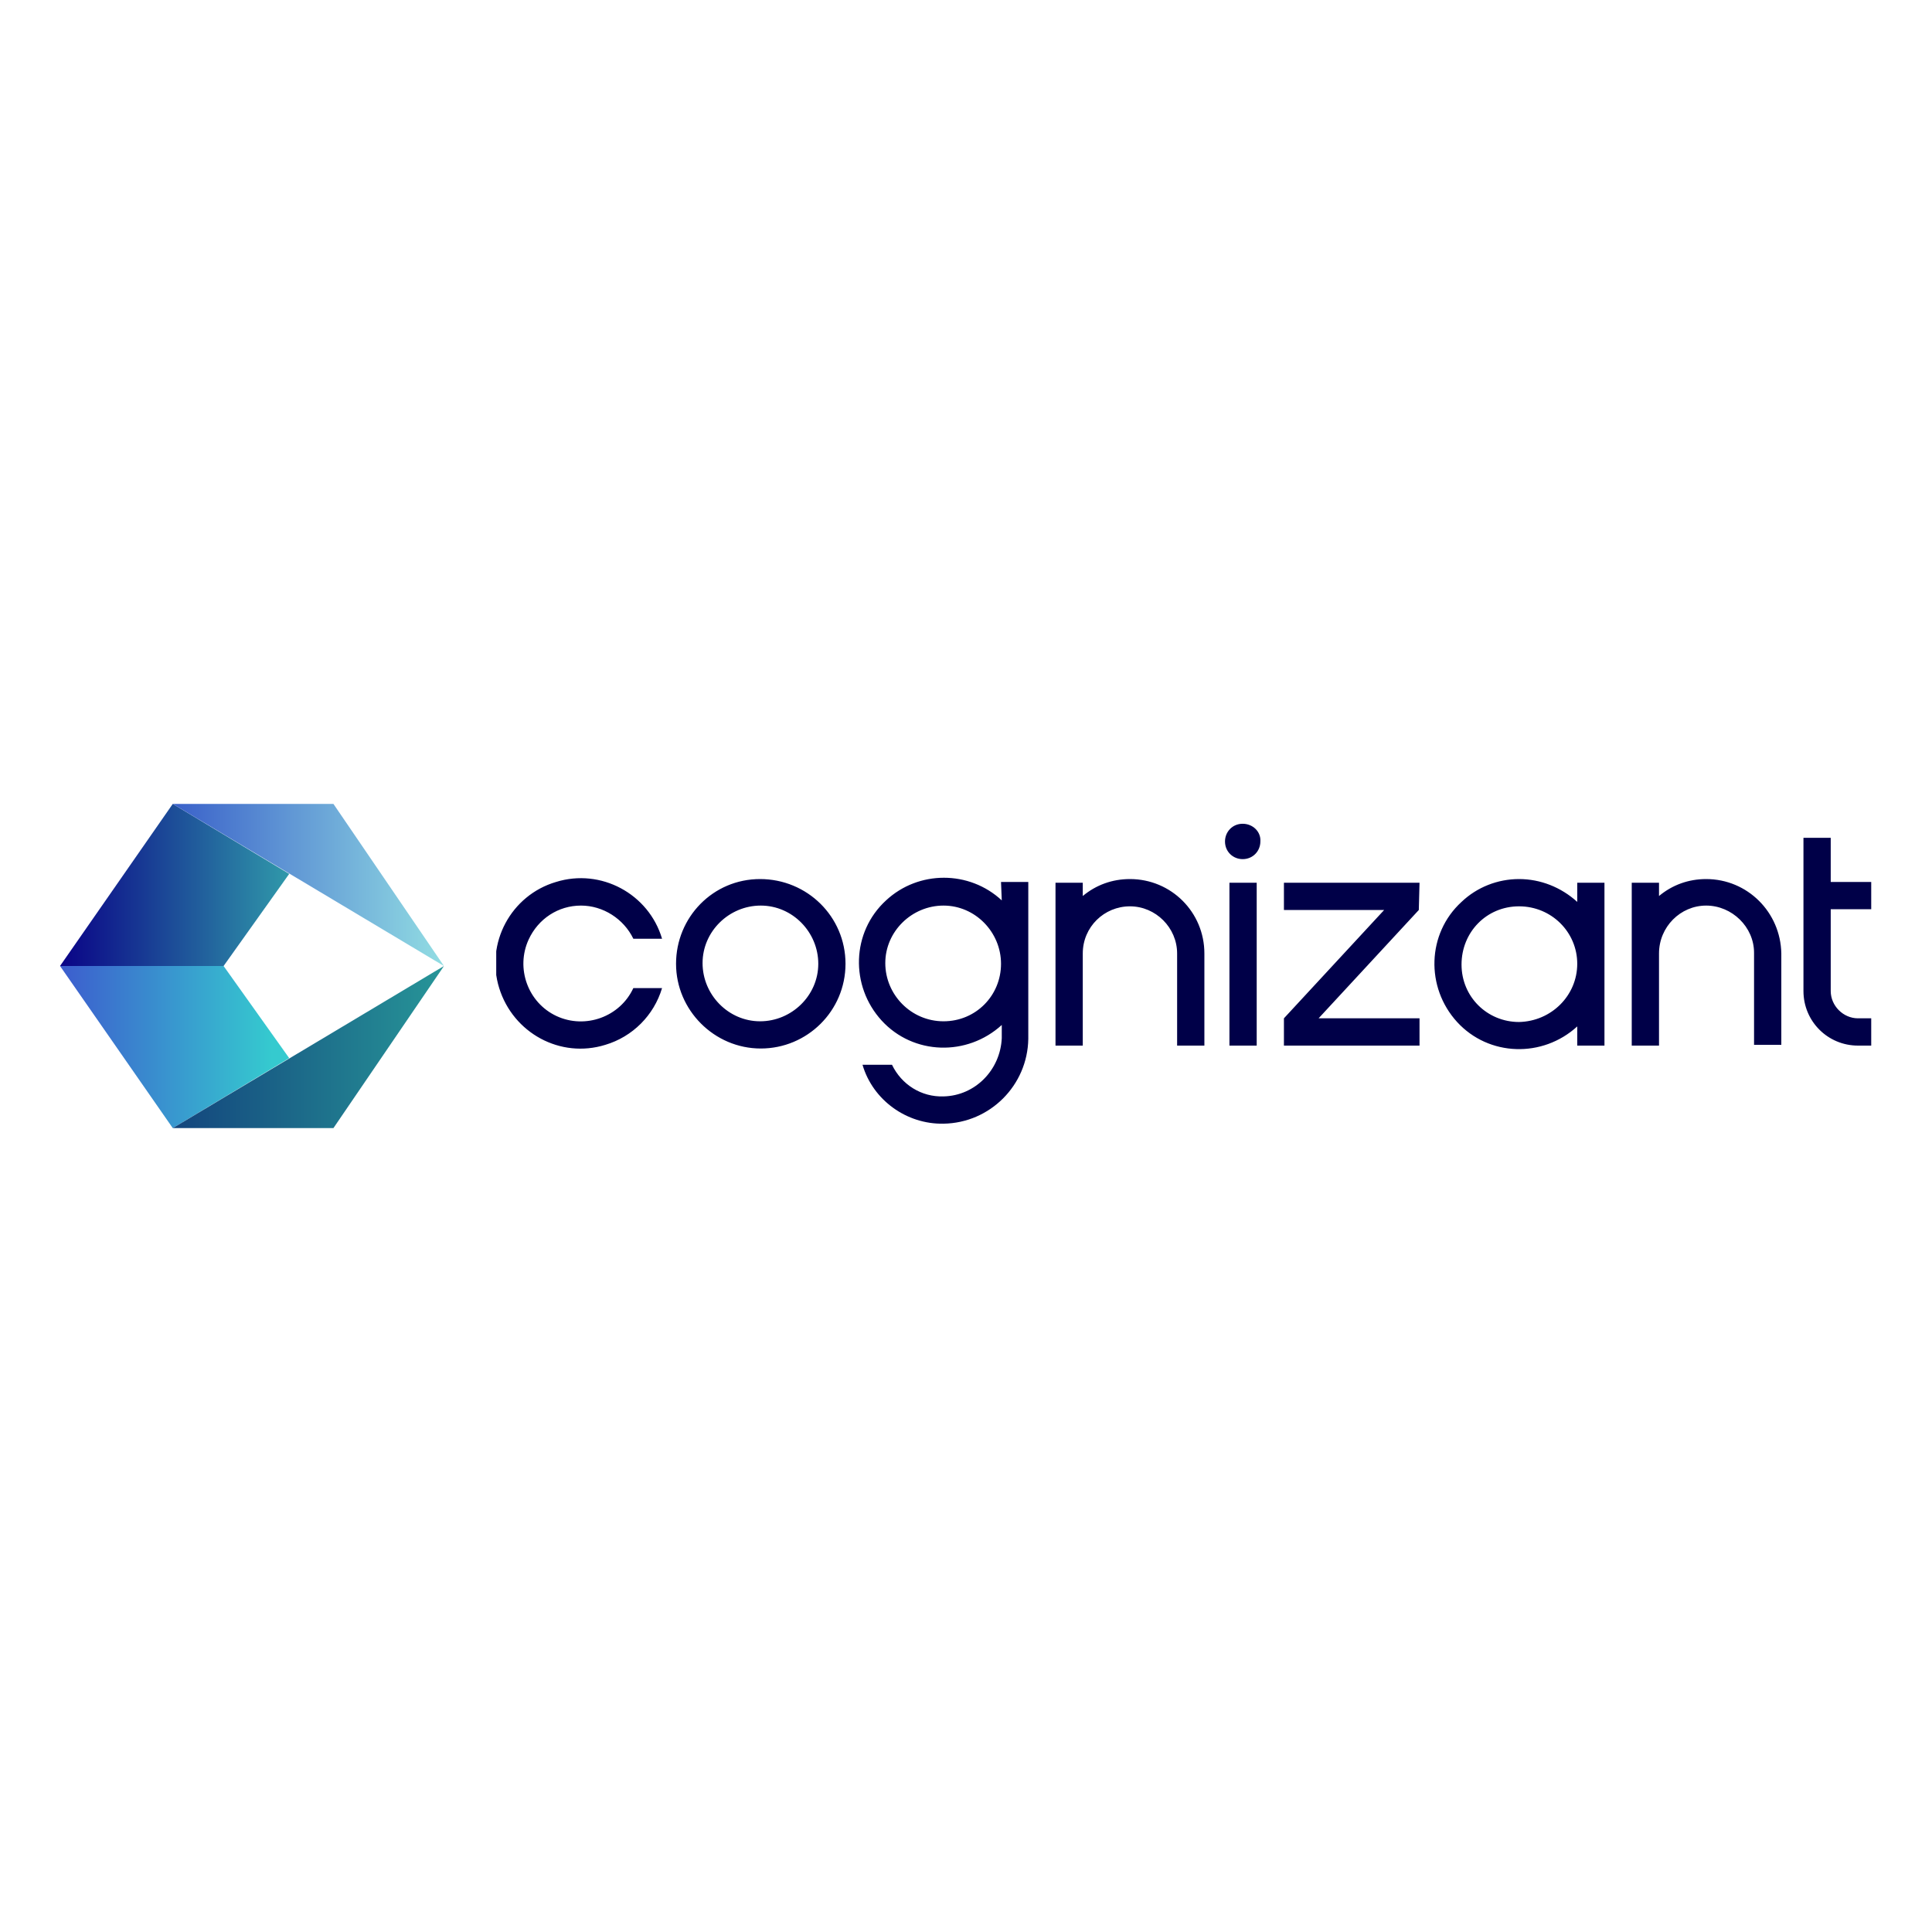 <svg xmlns="http://www.w3.org/2000/svg" xmlns:xlink="http://www.w3.org/1999/xlink" width="150px" height="150px" viewBox="0 0 150 150"><defs><clipPath id="clip1"><path d="M 38.527 63.957 L 145.34 63.957 L 145.34 87.301 L 38.527 87.301 Z M 38.527 63.957 "></path></clipPath><clipPath id="clip2"><path d="M 4.66 75 L 23 75 L 23 87.586 L 4.66 87.586 Z M 4.66 75 "></path></clipPath><clipPath id="clip3"><path d="M 4.66 75 L 13.414 87.586 L 22.453 82.152 L 17.359 75 Z M 4.66 75 "></path></clipPath><linearGradient id="linear0" gradientUnits="userSpaceOnUse" x1="-1356.92" y1="1791.79" x2="-1353.11" y2="1791.79" gradientTransform="matrix(4.667,0,0,3.297,6336.039,-5826.115)"><stop offset="0" style="stop-color:rgb(23.922%,32.941%,80.784%);stop-opacity:1;"></stop><stop offset="1" style="stop-color:rgb(20.784%,79.216%,81.176%);stop-opacity:1;"></stop></linearGradient><clipPath id="clip4"><path d="M 13 75 L 34.469 75 L 34.469 87.586 L 13 87.586 Z M 13 75 "></path></clipPath><clipPath id="clip5"><path d="M 13.414 87.586 L 25.887 87.586 L 34.469 75 Z M 13.414 87.586 "></path></clipPath><linearGradient id="linear1" gradientUnits="userSpaceOnUse" x1="-1362.94" y1="1791.79" x2="-1359.12" y2="1791.79" gradientTransform="matrix(5.527,0,0,3.297,7546.566,-5826.115)"><stop offset="0" style="stop-color:rgb(7.451%,27.059%,49.02%);stop-opacity:1;"></stop><stop offset="1" style="stop-color:rgb(15.294%,58.824%,59.608%);stop-opacity:1;"></stop></linearGradient><clipPath id="clip6"><path d="M 4.66 62.414 L 23 62.414 L 23 75 L 4.66 75 Z M 4.66 62.414 "></path></clipPath><clipPath id="clip7"><path d="M 13.414 62.414 L 4.66 75 L 17.359 75 L 22.453 67.848 Z M 13.414 62.414 "></path></clipPath><linearGradient id="linear2" gradientUnits="userSpaceOnUse" x1="-1356.96" y1="1788.98" x2="-1353.15" y2="1788.98" gradientTransform="matrix(4.67,0,0,3.297,6341.316,-5829.441)"><stop offset="0" style="stop-color:rgb(3.529%,0%,52.549%);stop-opacity:1;"></stop><stop offset="1" style="stop-color:rgb(18.431%,58.824%,66.275%);stop-opacity:1;"></stop></linearGradient><clipPath id="clip8"><path d="M 13 62.414 L 34.469 62.414 L 34.469 75 L 13 75 Z M 13 62.414 "></path></clipPath><clipPath id="clip9"><path d="M 13.414 62.414 L 34.469 75 L 25.887 62.414 Z M 13.414 62.414 "></path></clipPath><linearGradient id="linear3" gradientUnits="userSpaceOnUse" x1="-1362.94" y1="1788.98" x2="-1359.12" y2="1788.98" gradientTransform="matrix(5.527,0,0,3.297,7546.566,-5829.441)"><stop offset="0" style="stop-color:rgb(23.137%,38.431%,79.216%);stop-opacity:1;"></stop><stop offset="1" style="stop-color:rgb(57.647%,87.451%,89.02%);stop-opacity:1;"></stop></linearGradient></defs><g id="surface1"><g clip-path="url(#clip1)" clip-rule="nonzero"><path style=" stroke:none;fill-rule:nonzero;fill:rgb(0%,0%,28.235%);fill-opacity:1;" d="M 95.453 68.535 L 97.57 68.535 L 97.57 81.18 L 95.453 81.18 Z M 87.73 68.25 C 86.355 68.25 85.098 68.707 84.066 69.566 L 84.066 68.535 L 81.949 68.535 L 81.949 81.18 L 84.066 81.18 L 84.066 74.027 C 84.066 71.969 85.727 70.367 87.73 70.367 C 89.73 70.367 91.391 72.027 91.391 74.027 L 91.391 81.18 L 93.508 81.18 L 93.508 74.027 C 93.508 70.824 90.934 68.25 87.73 68.25 M 77.719 68.477 L 79.836 68.477 L 79.836 80.664 C 79.777 84.27 76.859 87.188 73.254 87.242 C 70.395 87.301 67.766 85.414 66.965 82.668 L 69.254 82.668 C 69.996 84.211 71.539 85.184 73.258 85.125 C 75.719 85.07 77.664 83.066 77.777 80.605 L 77.777 79.578 C 75.086 82.035 70.91 81.922 68.449 79.234 C 65.992 76.543 66.105 72.367 68.793 69.906 C 71.312 67.562 75.258 67.562 77.777 69.906 C 77.777 69.906 77.719 68.477 77.719 68.477 Z M 77.719 74.828 C 77.719 72.367 75.715 70.309 73.254 70.309 C 70.797 70.309 68.734 72.312 68.734 74.773 C 68.734 77.23 70.738 79.293 73.254 79.293 C 75.773 79.293 77.719 77.289 77.719 74.828 M 45.109 70.309 C 46.824 70.309 48.426 71.34 49.172 72.883 L 51.402 72.883 C 50.371 69.395 46.652 67.391 43.164 68.477 C 39.672 69.508 37.672 73.227 38.758 76.715 C 39.844 80.207 43.508 82.207 46.996 81.121 C 49.113 80.492 50.77 78.832 51.402 76.715 L 49.172 76.715 C 48.141 78.945 45.453 79.922 43.219 78.891 C 40.988 77.859 40.016 75.172 41.047 72.938 C 41.789 71.336 43.336 70.309 45.109 70.309 M 65.645 74.828 C 65.645 78.492 62.672 81.406 59.066 81.406 C 55.461 81.406 52.488 78.434 52.488 74.828 C 52.488 71.223 55.348 68.25 59.012 68.25 C 62.672 68.25 65.645 71.168 65.645 74.828 M 63.531 74.828 C 63.531 72.367 61.527 70.309 59.066 70.309 C 56.605 70.309 54.547 72.312 54.547 74.773 C 54.547 77.23 56.551 79.293 59.012 79.293 C 61.469 79.293 63.531 77.289 63.531 74.828 M 132.465 68.25 C 131.094 68.25 129.836 68.707 128.805 69.566 L 128.805 68.535 L 126.688 68.535 L 126.688 81.18 L 128.805 81.18 L 128.805 74.027 C 128.805 71.969 130.465 70.309 132.465 70.309 C 134.469 70.309 136.184 71.969 136.184 73.973 L 136.184 81.121 L 138.301 81.121 L 138.301 74.027 C 138.246 70.824 135.672 68.25 132.465 68.25 M 122.457 68.535 L 124.57 68.535 L 124.57 81.18 L 122.457 81.18 L 122.457 79.691 C 119.766 82.152 115.59 82.035 113.129 79.348 C 110.672 76.656 110.785 72.48 113.473 70.023 C 114.676 68.879 116.277 68.25 117.938 68.25 C 119.594 68.25 121.195 68.879 122.457 70.023 Z M 122.457 74.828 C 122.457 72.367 120.453 70.367 117.938 70.367 C 115.418 70.367 113.473 72.367 113.473 74.887 C 113.473 77.402 115.477 79.348 117.938 79.348 C 120.453 79.293 122.457 77.289 122.457 74.828 M 145.281 70.594 L 145.281 68.477 L 142.137 68.477 L 142.137 65.047 L 140.02 65.047 L 140.02 76.945 C 140.02 79.293 141.906 81.18 144.254 81.18 L 145.281 81.18 L 145.281 79.062 L 144.254 79.062 C 143.109 79.062 142.137 78.09 142.137 76.945 L 142.137 70.594 Z M 96.48 63.957 C 95.68 63.957 95.109 64.59 95.109 65.332 C 95.109 66.133 95.738 66.703 96.48 66.703 C 97.281 66.703 97.855 66.074 97.855 65.332 C 97.91 64.586 97.281 63.957 96.48 63.957 C 96.52 63.957 96.52 63.957 96.48 63.957 M 110.211 68.535 L 99.684 68.535 L 99.684 70.652 L 107.465 70.652 L 99.684 79.062 L 99.684 81.18 L 110.211 81.18 L 110.211 79.062 L 102.375 79.062 L 110.156 70.652 Z M 110.211 68.535 "></path></g><g clip-path="url(#clip2)" clip-rule="nonzero"><g clip-path="url(#clip3)" clip-rule="nonzero"><path style=" stroke:none;fill-rule:nonzero;fill:url(#linear0);" d="M 4.66 75 L 22.453 75 L 22.453 87.586 L 4.66 87.586 Z M 4.66 75 "></path></g></g><g clip-path="url(#clip4)" clip-rule="nonzero"><g clip-path="url(#clip5)" clip-rule="nonzero"><path style=" stroke:none;fill-rule:nonzero;fill:url(#linear1);" d="M 13.414 75 L 34.469 75 L 34.469 87.586 L 13.414 87.586 Z M 13.414 75 "></path></g></g><g clip-path="url(#clip6)" clip-rule="nonzero"><g clip-path="url(#clip7)" clip-rule="nonzero"><path style=" stroke:none;fill-rule:nonzero;fill:url(#linear2);" d="M 4.66 62.414 L 22.453 62.414 L 22.453 75 L 4.66 75 Z M 4.66 62.414 "></path></g></g><g clip-path="url(#clip8)" clip-rule="nonzero"><g clip-path="url(#clip9)" clip-rule="nonzero"><path style=" stroke:none;fill-rule:nonzero;fill:url(#linear3);" d="M 13.414 62.414 L 34.469 62.414 L 34.469 75 L 13.414 75 Z M 13.414 62.414 "></path></g></g></g></svg>
